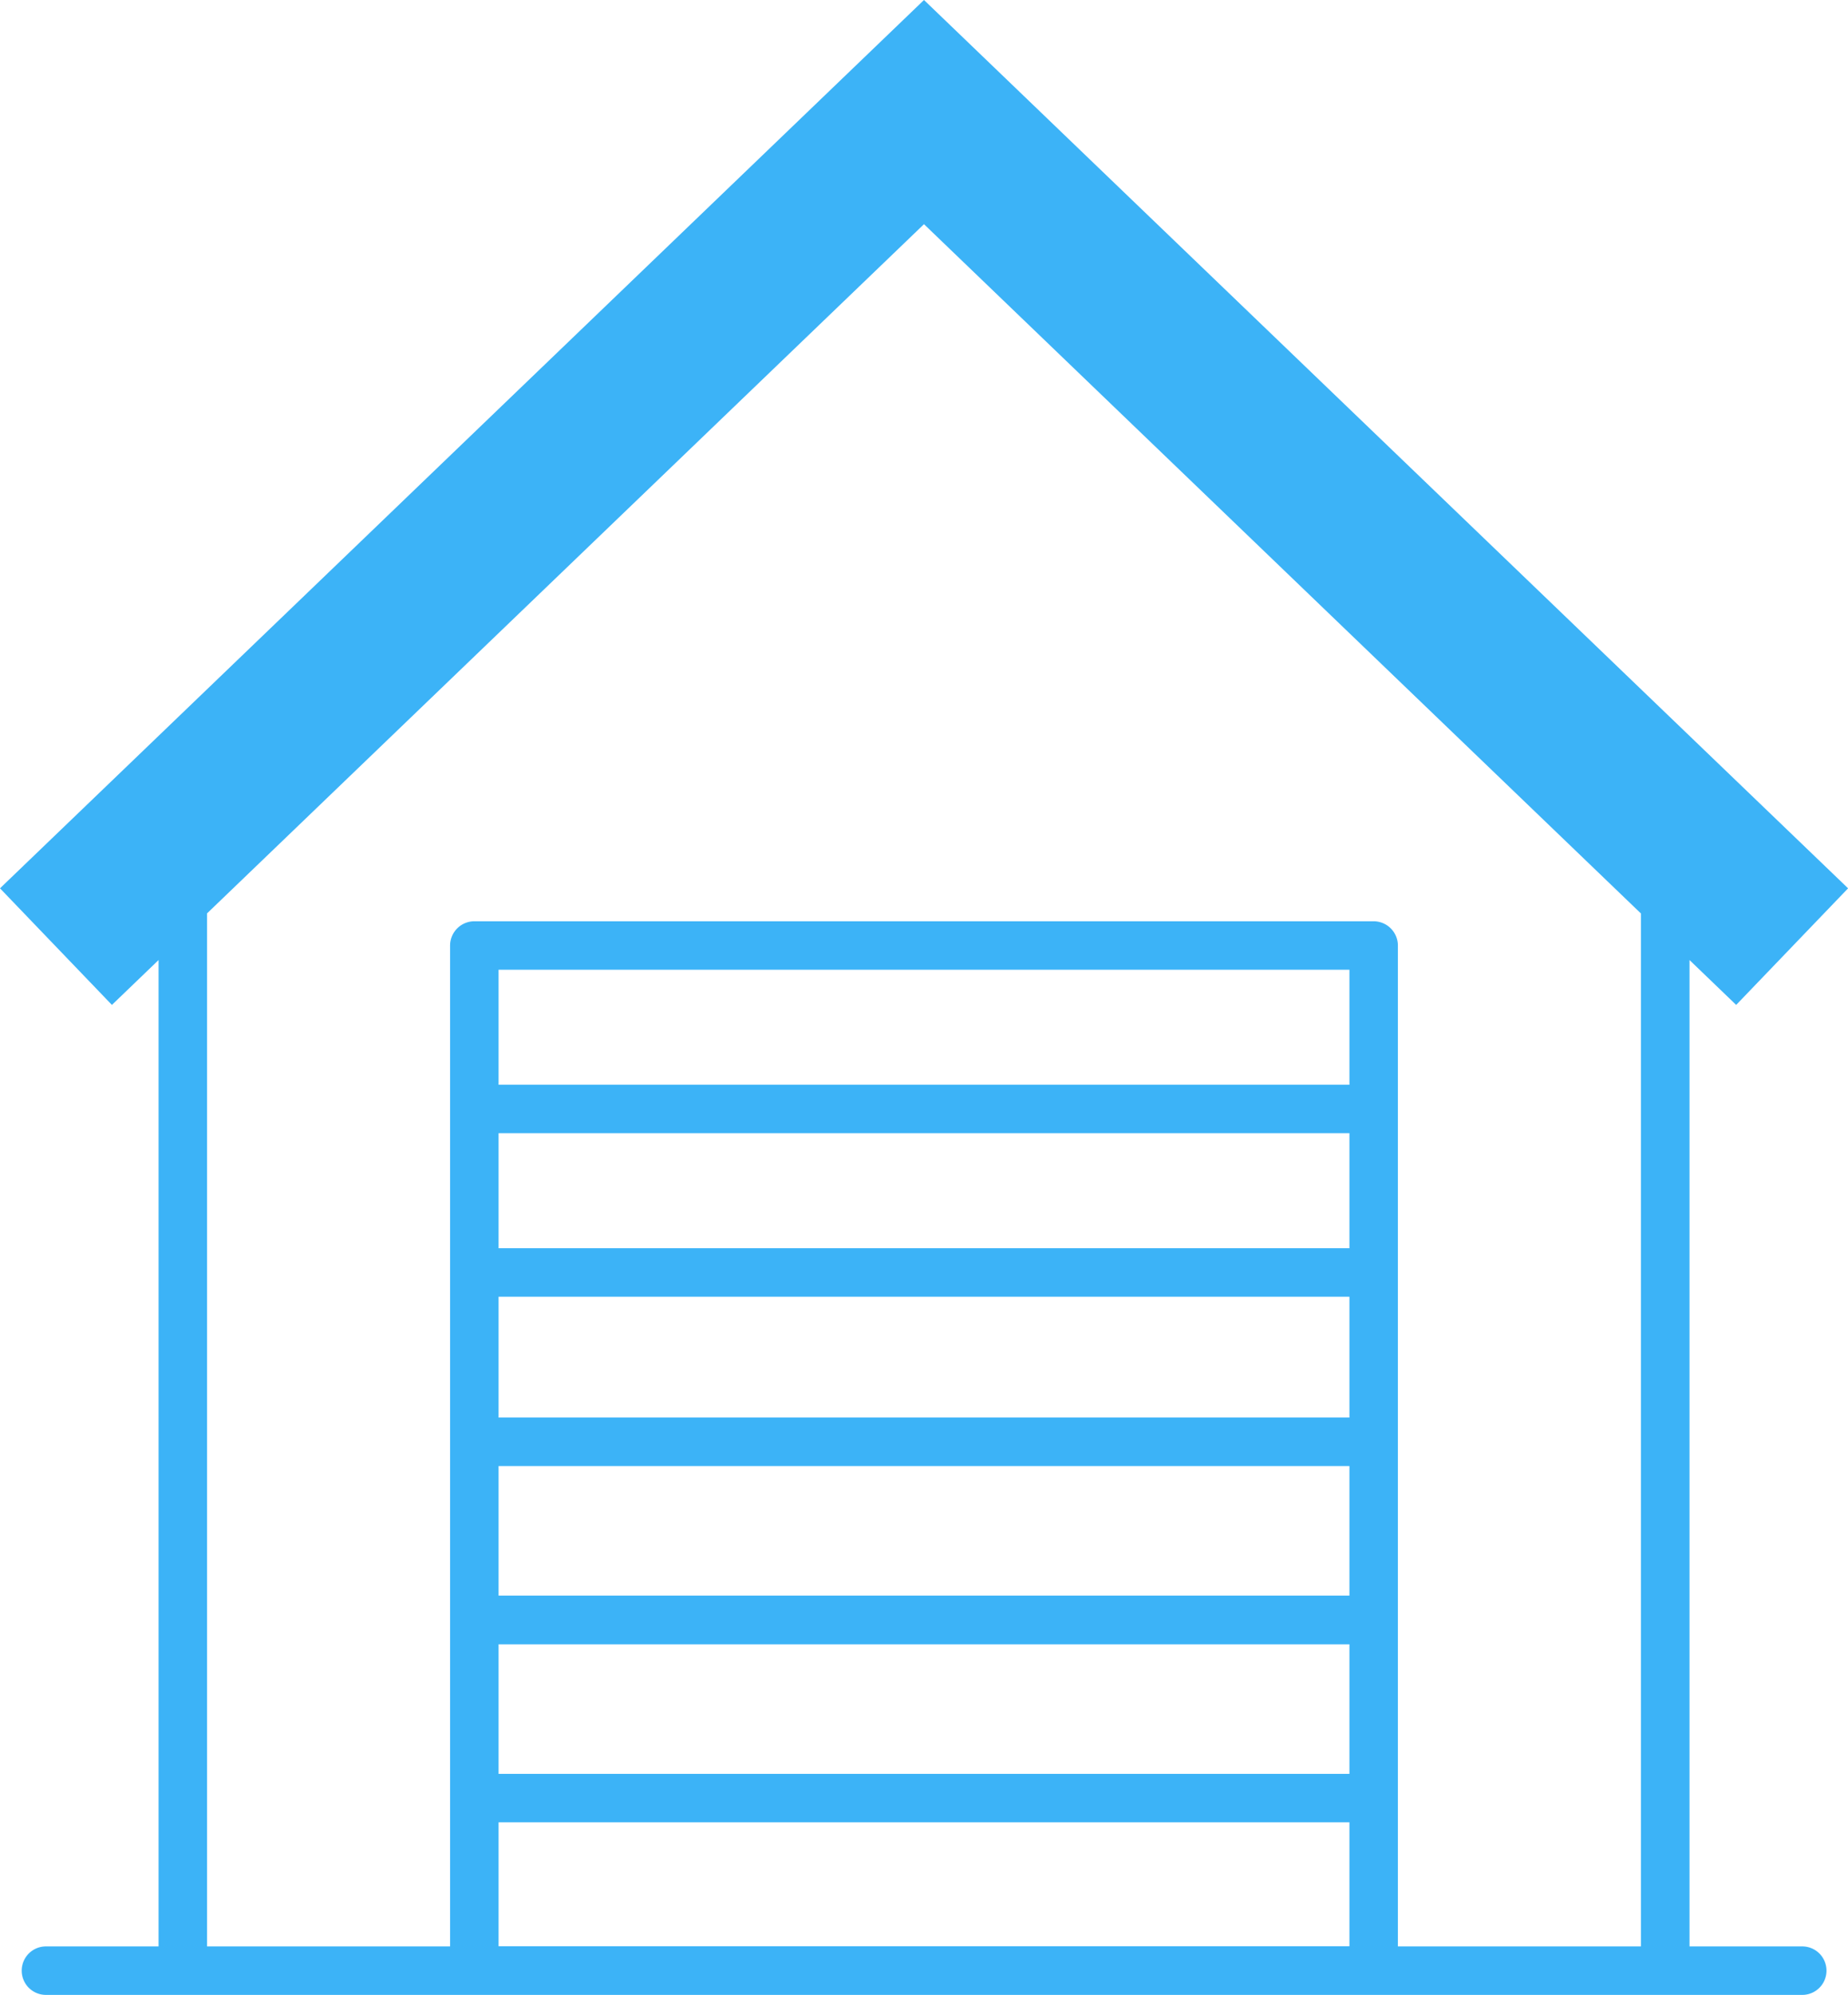 <svg xmlns="http://www.w3.org/2000/svg" width="65.637" height="70.832" viewBox="0 0 65.637 70.832">
  <path id="Icon_09_Sheds_Grey" d="M168.268,169.75h-4V134.728l1.657,1.593,3.975-4.14L137.078,100.64,104.26,132.181l3.975,4.14,1.657-1.593V169.75h-4a.861.861,0,1,0,0,1.722h62.38a.861.861,0,0,0,0-1.722Zm-56.654-36.679L137.078,108.6l25.464,24.474V169.75h-8.632V134.212a.864.864,0,0,0-.861-.861H121.107a.864.864,0,0,0-.861.861V169.75h-8.632V133.071Zm40.575,19.624v4.6H121.968v-4.6Zm-30.221-1.722v-4.291h30.221v4.291Zm30.221-6.013H121.968v-4.083h30.221Zm-30.221,14.063h30.221v4.6H121.968Zm30.221-19.868H121.968v-4.083h30.221Zm-30.221,26.189h30.221v4.4H121.968Z" transform="translate(-104.26 -100.64)" fill="#3cb3f7"/>
</svg>
